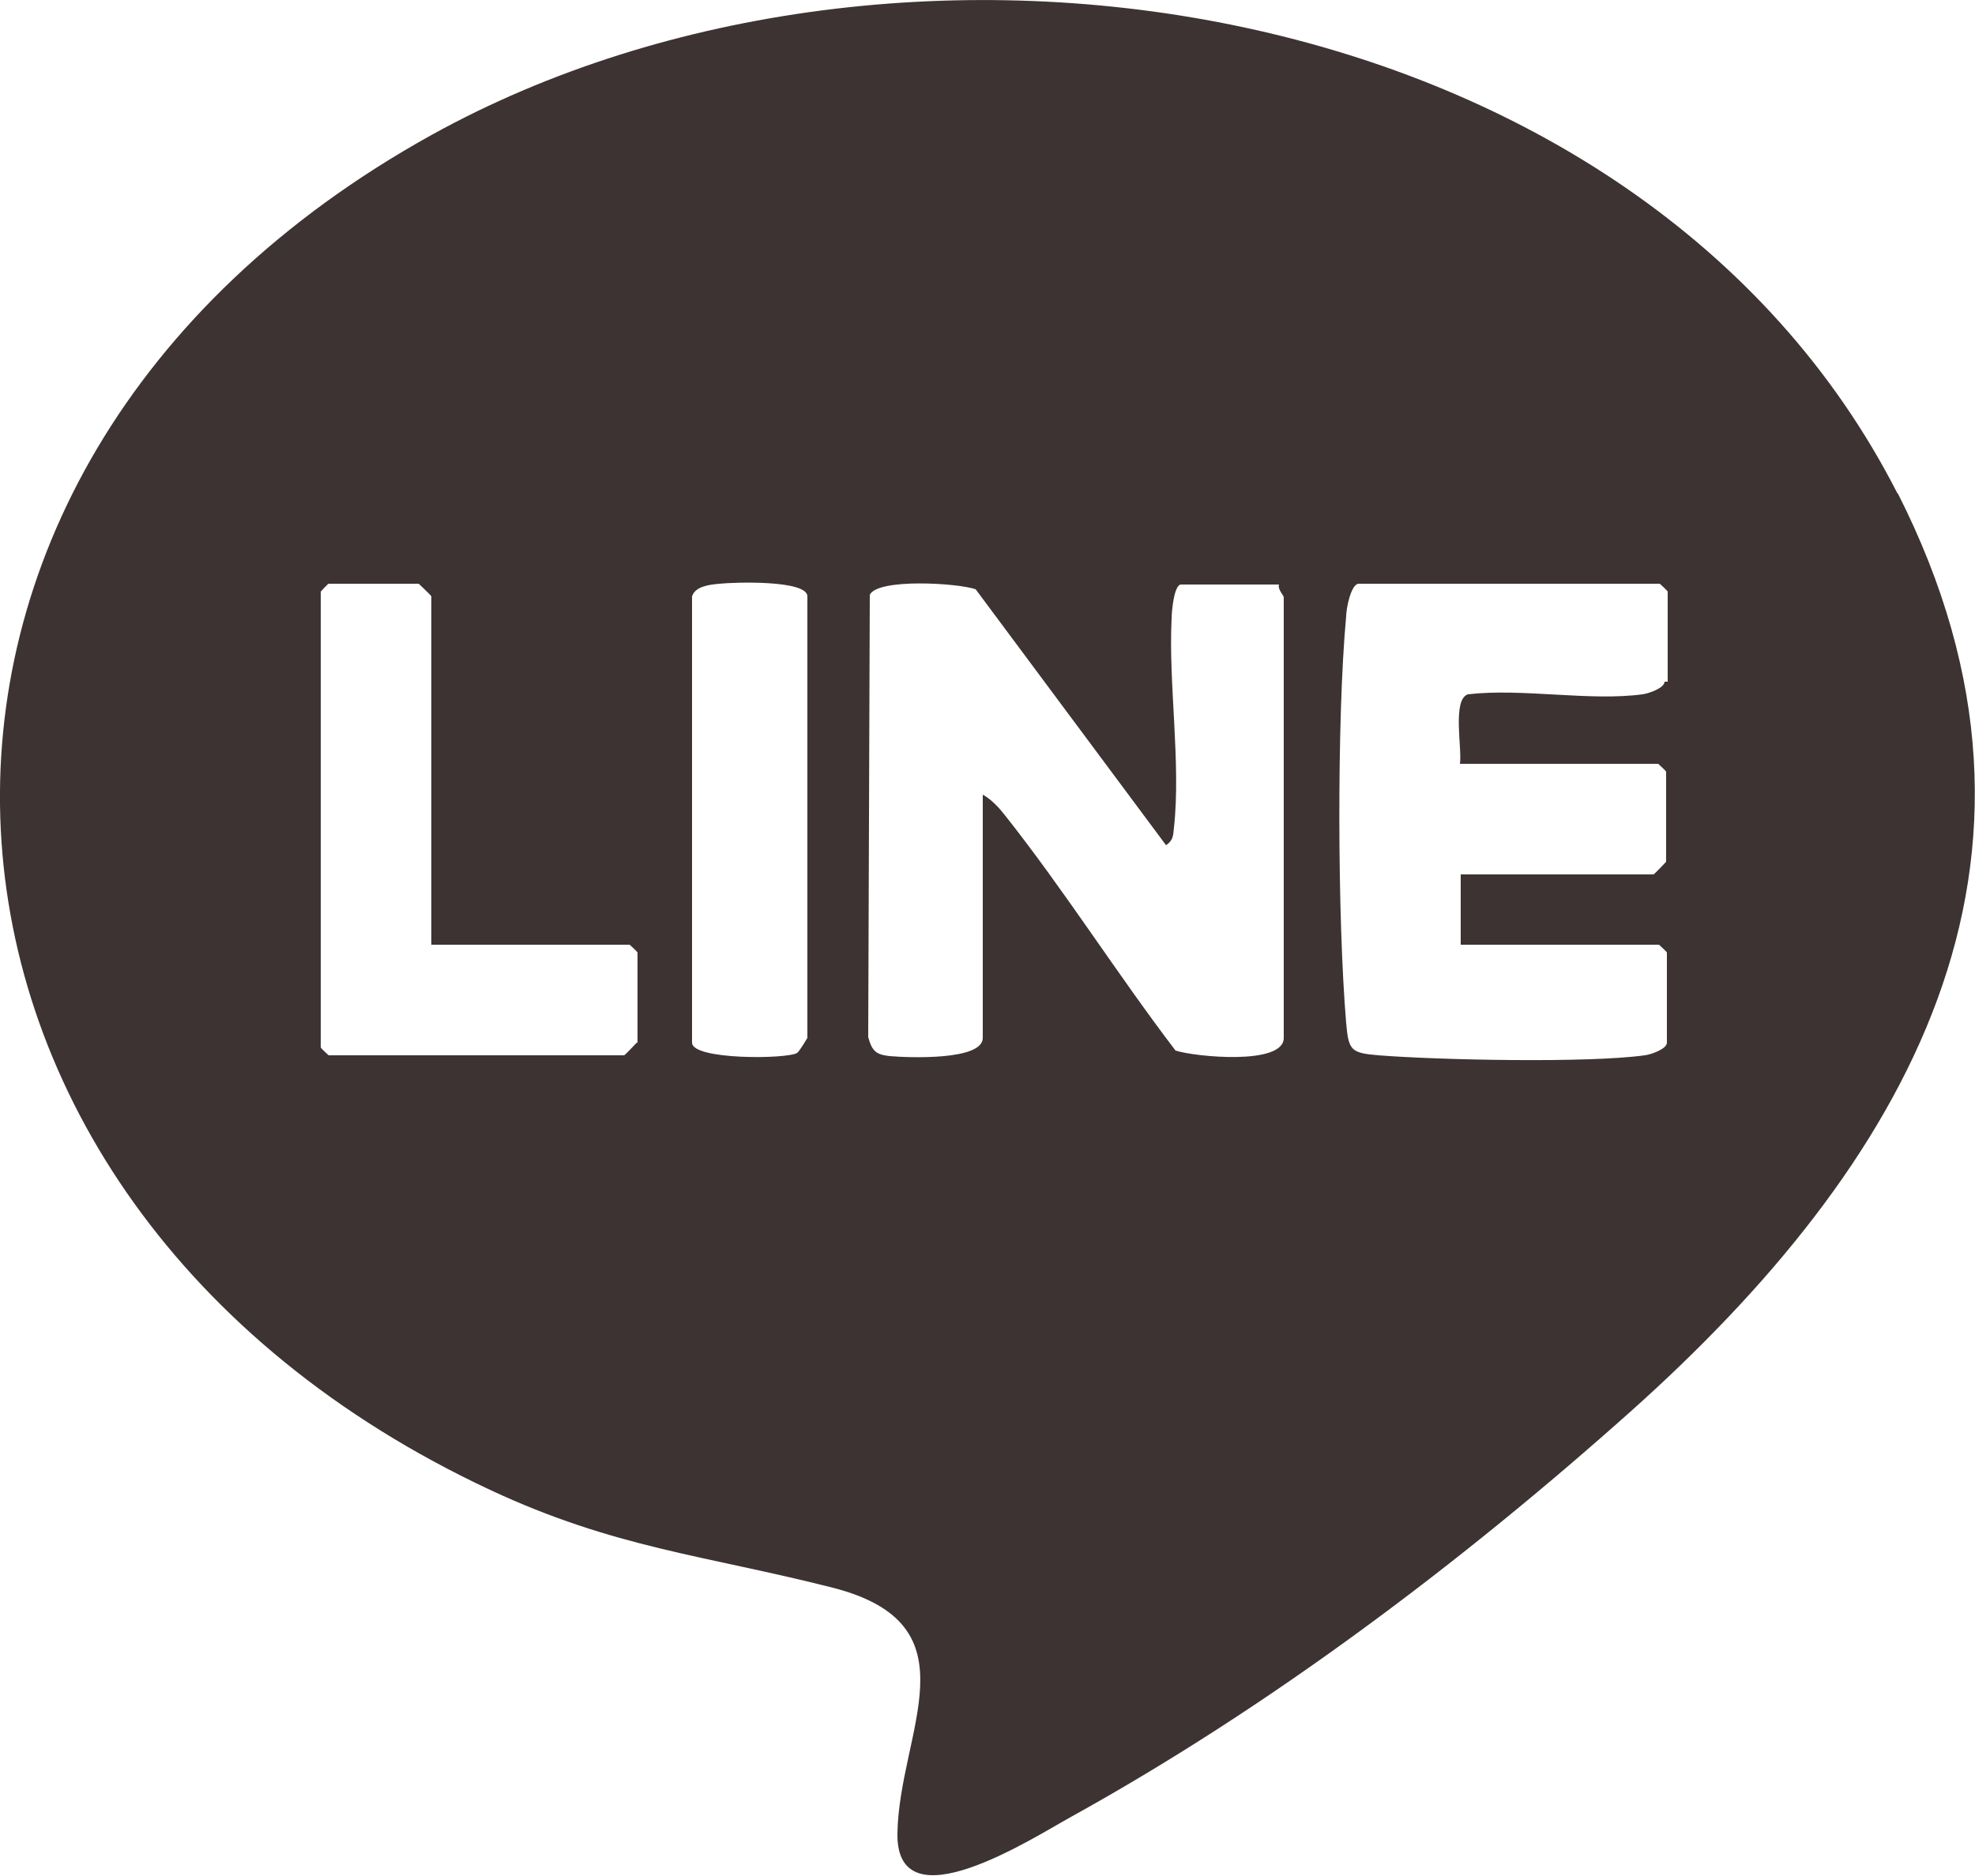 <?xml version="1.0" encoding="UTF-8"?>
<svg id="_レイヤー_2" data-name="レイヤー 2" xmlns="http://www.w3.org/2000/svg" viewBox="0 0 25 23.75">
  <defs>
    <style>
      .cls-1 {
        fill: #3d3333;
      }
    </style>
  </defs>
  <g id="text">
    <path class="cls-1" d="M24.02,6.25C20.76-.15,11.4-1.58,5.46,1.71c-7.68,4.26-7.1,13.48.74,17.15,1.58.74,2.73.83,4.34,1.24,1.84.47.84,1.82.82,3.11-.02,1.18,1.71.06,2.2-.21,2.53-1.4,4.94-3.22,7.08-5.13,3.47-3.1,5.76-6.94,3.38-11.63ZM8.06,13.2s-.15.16-.16.16h-3.74s-.1-.09-.1-.1v-5.77s.09-.1.1-.1h1.14s.16.15.16.16v4.41h2.51s.1.09.1.1v1.14ZM10.22,13.14s-.1.17-.13.19c-.13.08-1.33.09-1.33-.13v-5.65c.04-.13.23-.15.35-.16.18-.02,1.11-.05,1.11.16v5.58ZM16.25,13.14c0,.35-1.12.24-1.37.16-.74-.97-1.4-2.02-2.16-2.98-.07-.09-.17-.2-.28-.26v3.08c0,.29-.95.25-1.18.23-.17-.02-.22-.06-.27-.24l.02-5.6c.1-.21,1.11-.15,1.34-.07l2.41,3.24c.09-.06.09-.12.1-.22.09-.82-.07-1.82-.03-2.64,0-.09.03-.44.12-.44h1.24c-.02.06.06.14.06.16v5.58ZM21.07,8.63c0,.08-.2.15-.28.16-.67.09-1.52-.08-2.21,0-.2.07-.07.69-.1.88h2.51s.1.09.1.1v1.14s-.15.16-.16.16h-2.44v.89h2.51s.1.09.1.1v1.14c0,.08-.2.15-.28.16-.72.1-2.61.06-3.37,0-.35-.03-.38-.06-.41-.41-.11-1.3-.12-3.85,0-5.15,0-.09.06-.41.16-.41h3.81s.1.09.1.1v1.14Z"/>
  </g>
</svg>